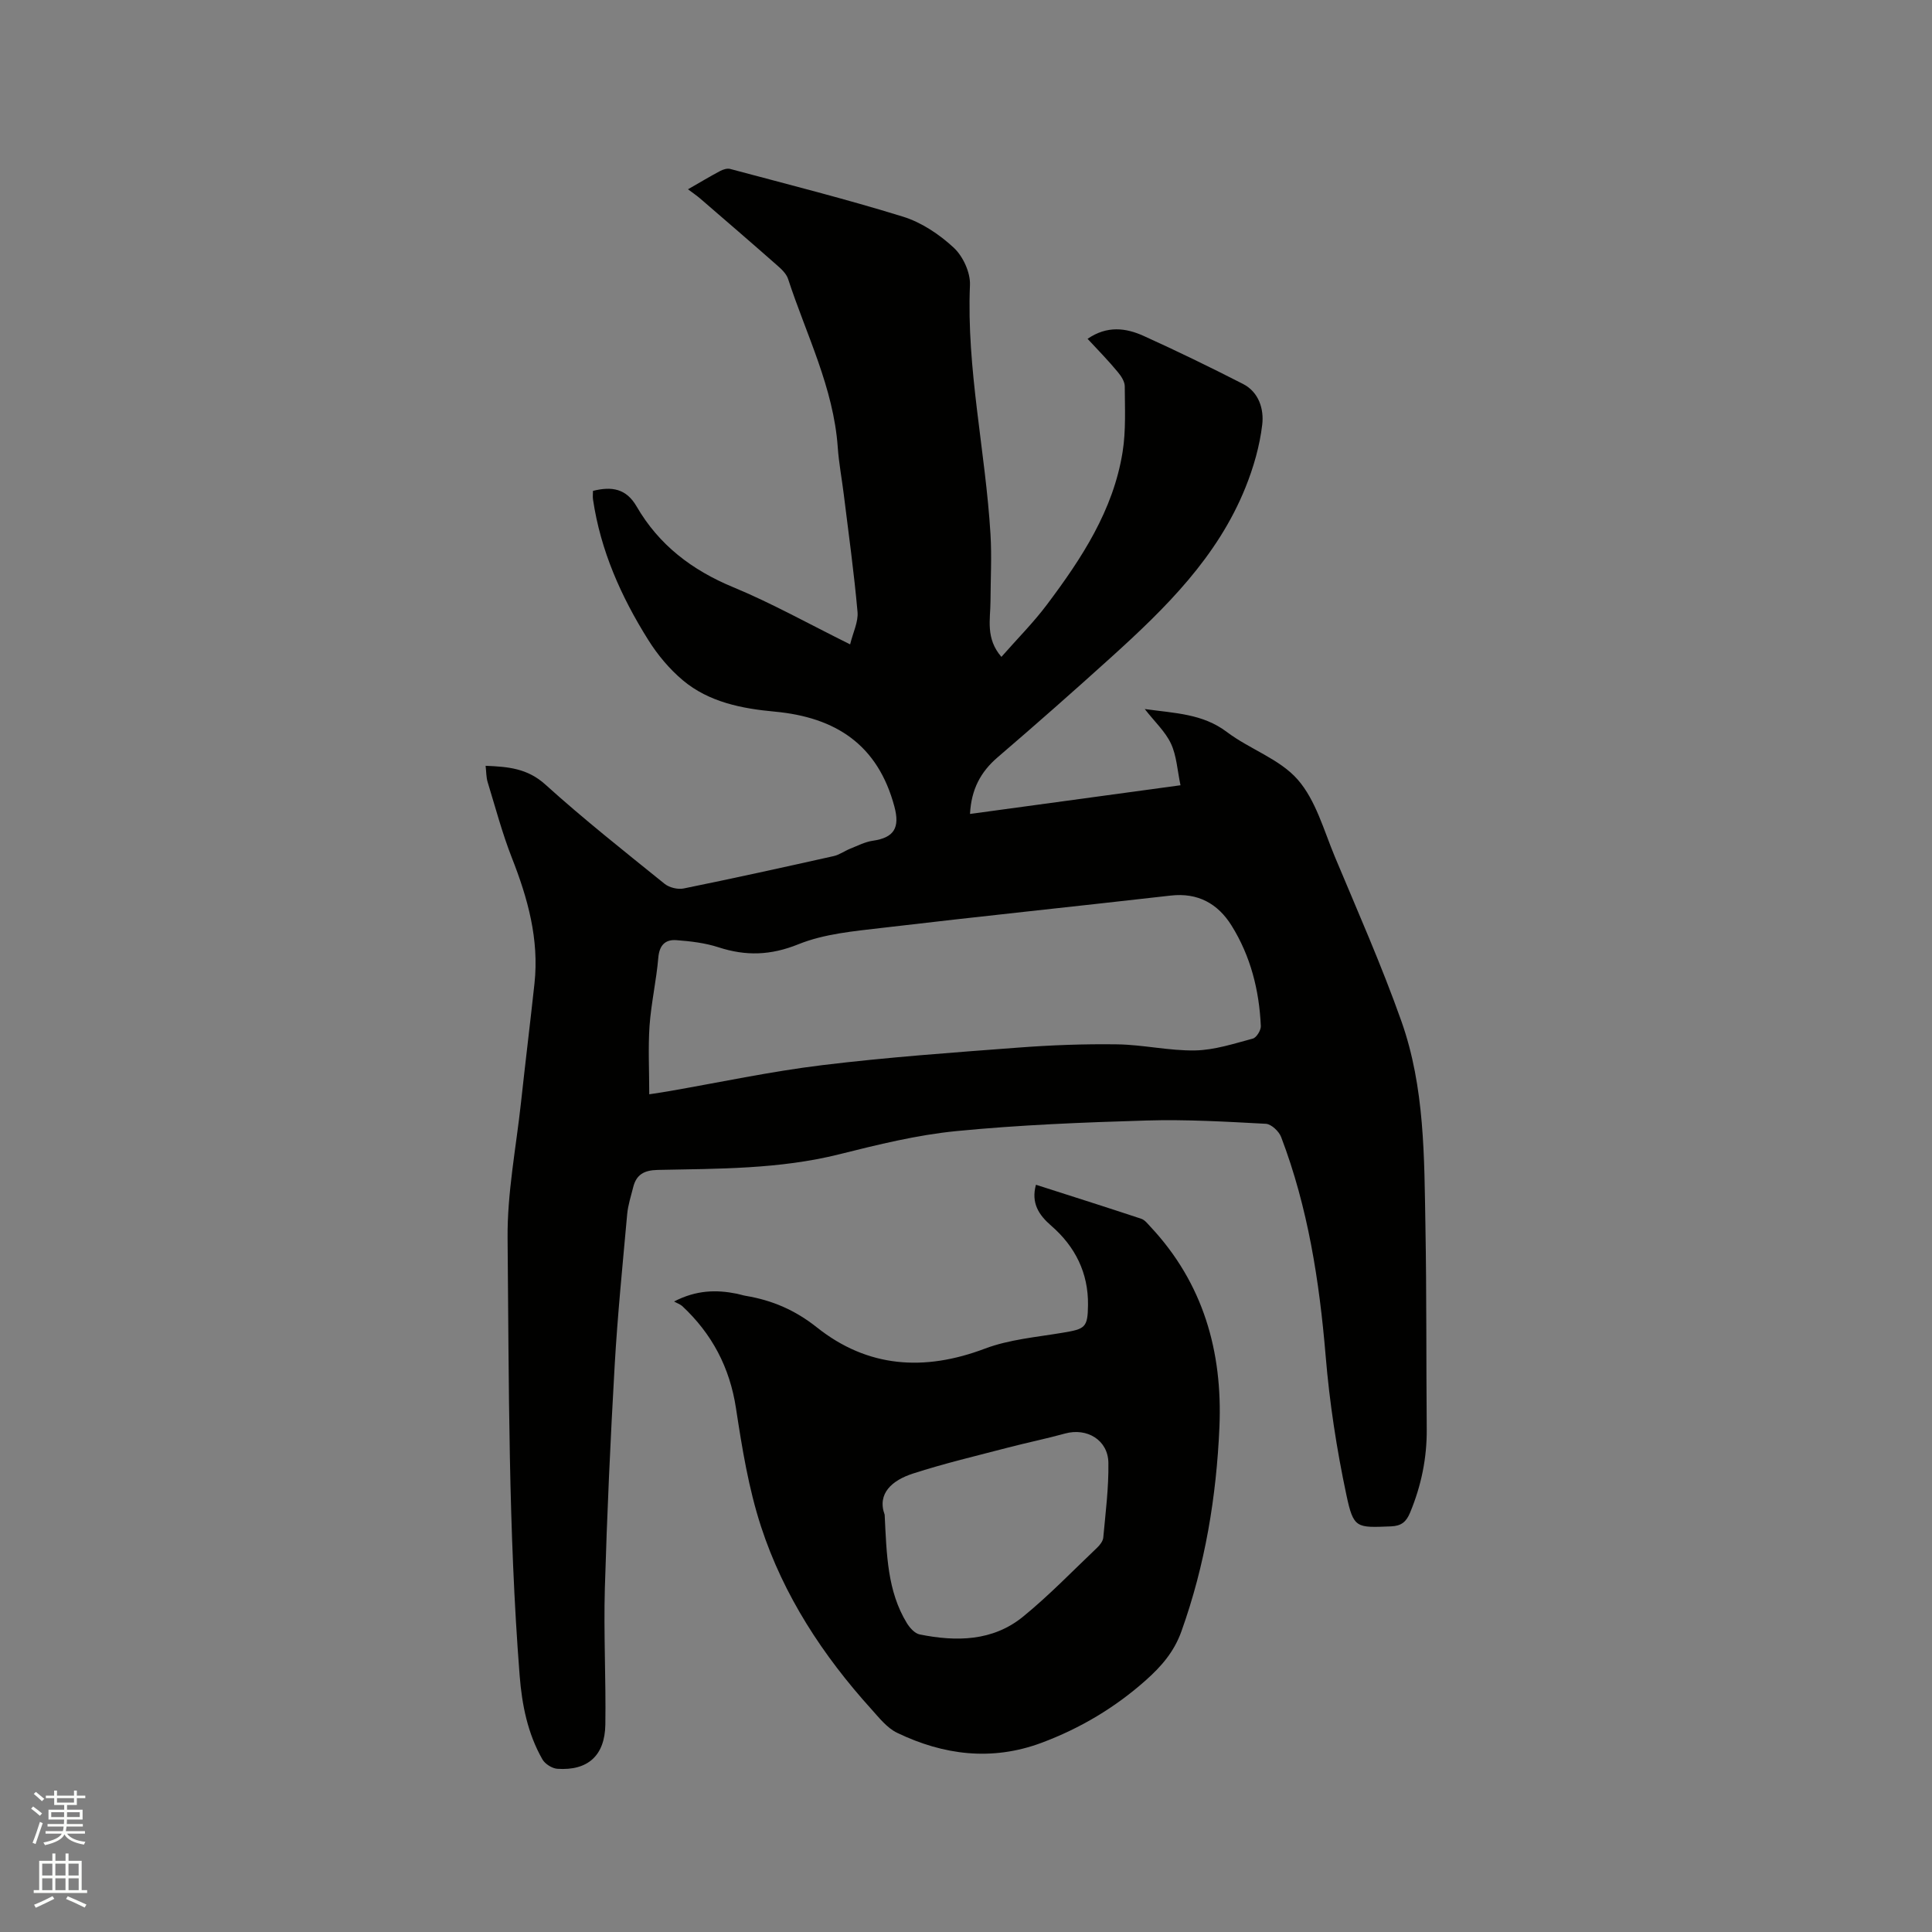 <svg enable-background="new 0 0 400 400" viewBox="0 0 400 400" xmlns="http://www.w3.org/2000/svg"><rect x="0" y="0" width="400" height="400" fill="#808080" stroke="none"/><path d="m6.44 374.46.42-.45c.65.47 1.27.95 1.85 1.44l-.45.49c-.65-.56-1.25-1.06-1.82-1.48m.93 7.33-.63-.26c.55-1.36 1.05-2.8 1.52-4.33.19.1.38.19.59.27-.46 1.29-.95 2.73-1.48 4.32m-.38-10.38.44-.42c.43.34 1.01.82 1.74 1.44l-.49.49c-.53-.51-1.09-1.01-1.69-1.51m2.5.35h1.72v-1.04h.59v1.04h3.52v-1.04h.59v1.04h1.75v.53h-1.75v1.42h-2.03v.97h3.22v2.03h-3.24c0 .35-.01.66-.03.93h3.32v.53h-3.37c-.03.27-.08.58-.15.94h3.96v.53h-3.71c.67.92 1.93 1.48 3.79 1.68-.13.24-.23.44-.29.59-2.13-.38-3.48-1.08-4.04-2.12-.43.97-1.77 1.72-4.03 2.23-.09-.19-.2-.37-.33-.55 2.1-.42 3.37-1.03 3.81-1.83h-3.36v-.53h3.58c.08-.29.13-.61.16-.94h-3.33v-.53h3.39c.02-.27.04-.58.04-.93h-3.23v-2.03h3.25v-.97h-2.07v-1.42h-1.73zm1.12 3.44v1h2.65c.01-.3.02-.44.01-.4v-.25-.35zm1.19-2h3.52v-.91h-3.52zm4.71 2h-2.63v.59c0 .15-.01.28-.01.4h2.64z" fill="#fbfcfa"/><path d="m13.56 383.74h.63v1.52h2.72v6.07h1.13v.6h-11.06v-.6h1.13v-6.07h2.73v-1.52h.63v1.52h2.1v-1.52zm-2.69 8.83.38.56c-1.24.63-2.53 1.25-3.85 1.85-.1-.21-.21-.42-.34-.63 1.36-.55 2.63-1.15 3.81-1.78m-2.13-4.27h2.1v-2.45h-2.1zm0 3.04h2.1v-2.46h-2.1zm2.72-3.04h2.1v-2.45h-2.1zm0 3.04h2.1v-2.46h-2.1zm6.07 3.6c-1.41-.71-2.7-1.3-3.86-1.78l.35-.56c1.45.62 2.75 1.19 3.88 1.72zm-1.25-9.09h-2.1v2.45h2.1zm-2.09 5.49h2.1v-2.46h-2.1z" fill="#fbfcfa"/><g fill="#010100"><path d="m225.17 70.15c4.05-2.78 7.93-2.26 11.59-.61 6.94 3.14 13.8 6.48 20.59 9.95 3.32 1.7 4.36 5.27 3.98 8.43-.52 4.42-1.8 8.86-3.47 13.01-5.78 14.37-16.53 24.95-27.73 35.08-7.77 7.03-15.63 13.96-23.58 20.78-3.52 3.02-5.46 6.63-5.72 11.73 14.55-1.98 28.96-3.95 43.58-5.94-.66-3.11-.8-6.1-1.97-8.61-1.16-2.49-3.35-4.5-5.43-7.17 6.29.87 12 .97 17 4.75 4.71 3.56 10.93 5.58 14.67 9.86s5.39 10.46 7.67 15.93c4.73 11.31 9.71 22.56 13.8 34.11 4.84 13.68 4.72 28.14 4.97 42.45.25 13.99.15 27.98.27 41.96.05 6.03-1.14 11.76-3.45 17.32-.79 1.9-1.79 2.75-3.95 2.84-7.14.27-7.75.49-9.23-6.49-2.02-9.49-3.5-19.16-4.3-28.83-1.3-15.5-3.66-30.7-9.21-45.28-.45-1.19-2.04-2.69-3.17-2.75-8.23-.44-16.5-.93-24.73-.68-13.13.39-26.28.91-39.34 2.19-8.18.8-16.28 2.81-24.28 4.81-12.38 3.09-24.98 2.97-37.57 3.23-2.8.06-4.42.96-5.07 3.6-.46 1.85-1.07 3.69-1.24 5.57-.94 10.44-1.99 20.87-2.59 31.33-.88 15.34-1.58 30.69-2.03 46.05-.27 9.42.24 18.86.1 28.29-.1 6.44-3.65 9.58-9.94 9.15-1.09-.08-2.55-1-3.09-1.95-3.05-5.34-4.23-11.26-4.71-17.32-2.36-30.14-2.21-60.37-2.5-90.57-.09-9.37 1.76-18.76 2.78-28.13.89-8.22 1.9-16.42 2.79-24.64.98-9.11-1.38-17.6-4.68-25.99-2-5.1-3.41-10.44-5.02-15.69-.3-.98-.27-2.06-.42-3.37 4.66.19 8.65.52 12.37 3.88 7.93 7.17 16.35 13.82 24.68 20.55.97.78 2.73 1.22 3.95.97 10.37-2.11 20.72-4.39 31.05-6.7 1.19-.27 2.26-1.06 3.42-1.53 1.54-.61 3.08-1.42 4.68-1.65 4.41-.63 5.66-2.68 4.49-7.06-3.41-12.78-12.09-18.51-24.83-19.68-6.73-.62-13.56-1.95-18.96-6.47-2.79-2.34-5.25-5.29-7.19-8.39-5.61-8.94-9.86-18.48-11.42-29.04-.09-.6-.01-1.23-.01-1.8 3.87-.96 6.87-.51 9.03 3.22 4.61 7.96 11.44 13.18 19.99 16.72 8 3.31 15.6 7.57 24.22 11.84.6-2.48 1.72-4.66 1.53-6.73-.72-8.11-1.84-16.19-2.84-24.28-.4-3.26-1.02-6.5-1.25-9.77-.87-12.39-6.53-23.36-10.29-34.89-.36-1.1-1.42-2.07-2.35-2.88-5.25-4.63-10.56-9.19-15.85-13.76-.71-.61-1.49-1.13-2.52-1.91 2.64-1.51 4.62-2.71 6.67-3.79.61-.32 1.45-.59 2.07-.42 11.95 3.2 23.96 6.22 35.78 9.88 3.82 1.18 7.52 3.66 10.48 6.4 1.93 1.78 3.49 5.16 3.38 7.75-.74 17.4 3.21 34.36 4.25 51.58.28 4.63.02 9.3 0 13.95-.02 3.72-1.05 7.63 2.26 11.46 3.29-3.75 6.64-7.1 9.45-10.85 7.16-9.53 13.71-19.49 15.64-31.56.71-4.45.47-9.06.45-13.59 0-1.01-.75-2.15-1.45-2.98-1.92-2.33-3.99-4.44-6.25-6.87zm-90.75 156.41c2.02-.31 2.96-.44 3.89-.61 10.64-1.84 21.22-4.12 31.92-5.42 13.45-1.64 27-2.61 40.52-3.63 6.84-.52 13.72-.78 20.57-.68 5.39.08 10.77 1.36 16.14 1.26 4-.08 8-1.4 11.92-2.45.76-.2 1.7-1.73 1.66-2.6-.33-7.41-2.12-14.49-6.06-20.8-2.83-4.54-6.97-6.86-12.61-6.21-19.89 2.27-39.8 4.33-59.68 6.68-5.86.69-11.99 1.22-17.37 3.39-5.76 2.33-10.9 2.48-16.58.63-2.77-.9-5.77-1.25-8.7-1.47-2.25-.17-3.51.99-3.74 3.58-.4 4.74-1.48 9.42-1.82 14.16-.31 4.56-.06 9.17-.06 14.17z"/><path d="m139.56 269.46c4.62-2.39 8.77-2.46 12.99-1.61.62.12 1.23.34 1.85.44 5.48.92 10.21 2.94 14.74 6.54 10.49 8.34 22.22 9.14 34.77 4.39 5.06-1.91 10.69-2.38 16.09-3.29 4.65-.78 5.21-1.03 5.26-5.75.08-6.62-2.64-12.09-7.62-16.41-2.56-2.22-4.2-4.68-3.16-8.48 7.36 2.36 14.59 4.65 21.8 7.04.73.24 1.32 1.02 1.89 1.63 10.96 11.69 14.97 25.87 14.3 41.48-.62 14.44-2.96 28.59-7.87 42.31-1.53 4.27-4.17 7.27-7.32 10.08-6.39 5.7-13.65 10.02-21.67 13.01-10.25 3.81-20.25 2.55-29.87-2.08-2.08-1-3.71-3.09-5.32-4.88-10.06-11.12-18.19-23.54-22.85-37.8-2.58-7.9-3.93-16.25-5.19-24.5-1.29-8.48-4.97-15.43-11.15-21.19-.47-.39-1.12-.61-1.67-.93zm43.6 44.15c.41 8.37.57 15.83 4.59 22.43.6.98 1.64 2.14 2.65 2.35 7.59 1.53 15.15 1.44 21.44-3.7 5.39-4.4 10.25-9.45 15.3-14.25.58-.55 1.21-1.36 1.28-2.09.47-5.16 1.14-10.33 1.06-15.49-.07-4.73-4.45-7.32-8.99-6.06-3.87 1.07-7.81 1.87-11.69 2.88-6.61 1.73-13.28 3.3-19.77 5.4-4.31 1.39-7.48 4.12-5.87 8.53z"/></g></svg>